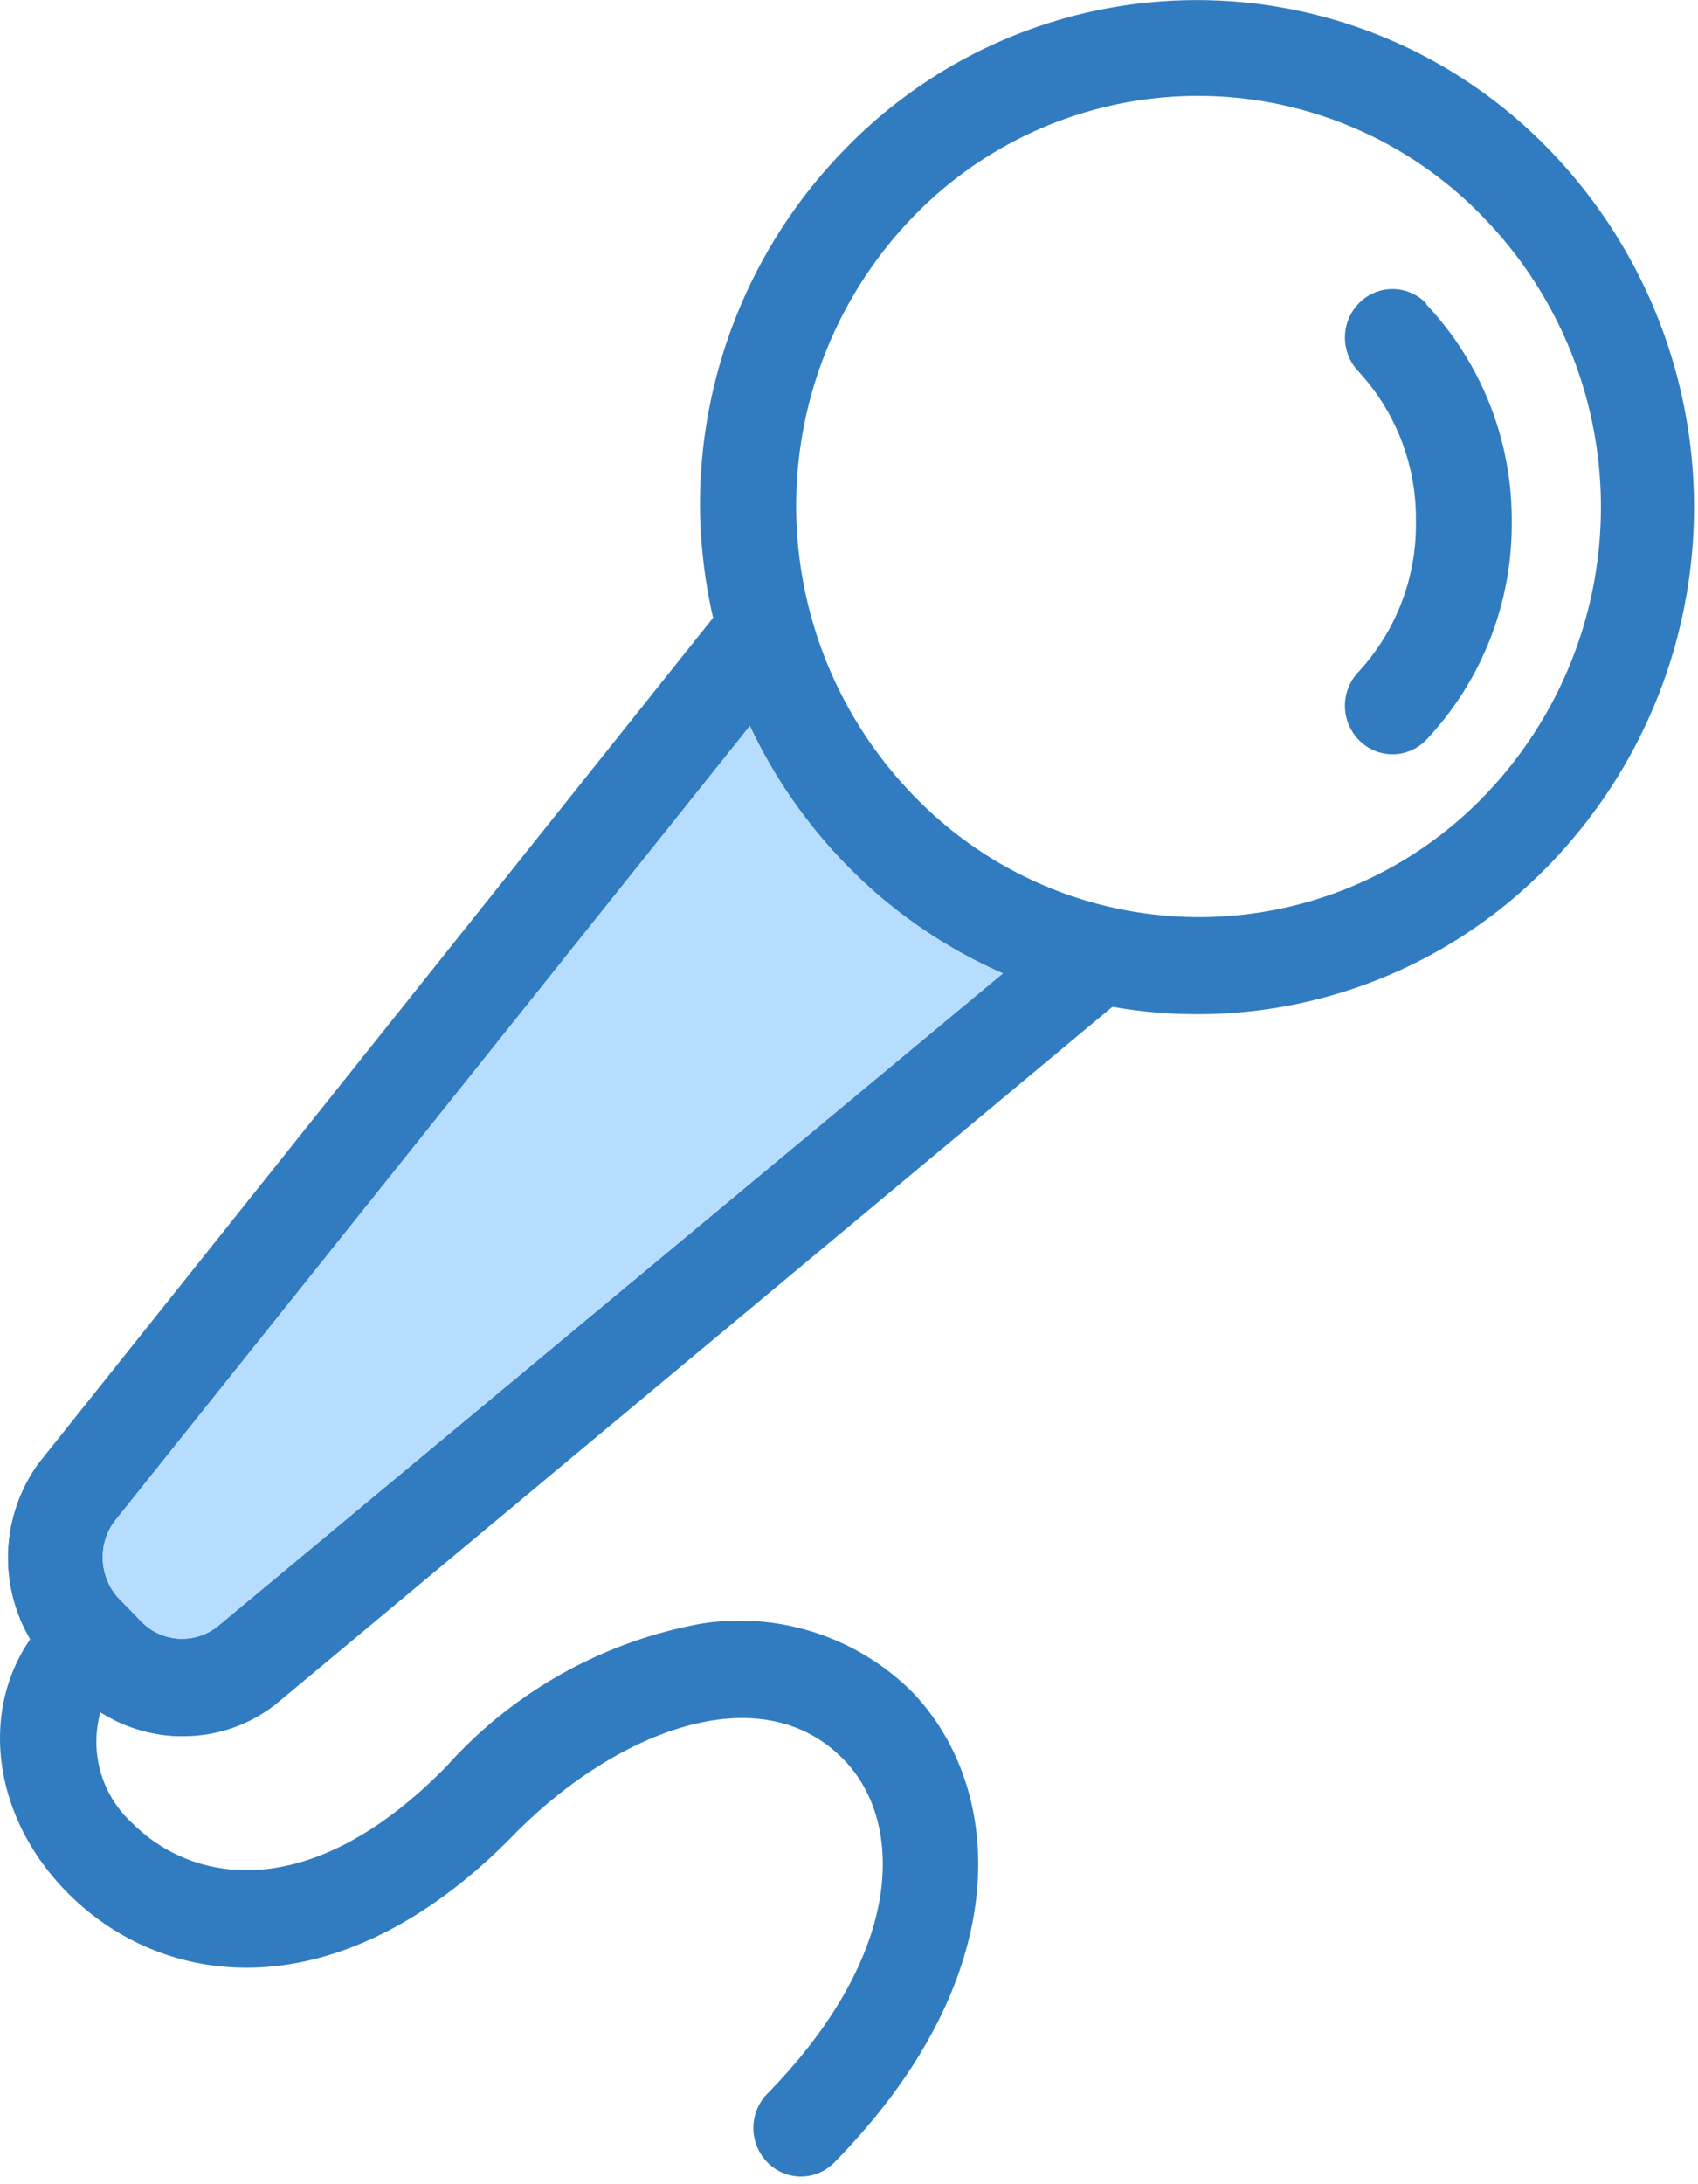 <svg id="Layer_2" data-name="Layer 2" xmlns="http://www.w3.org/2000/svg" width="21mm" height="27mm" viewBox="0 0 59.53 76.54"><title>pitch2</title><path d="M1.43,51.18a5.63,5.63,0,0,0-.37,6.26C-.71,60-.25,63.67,2.34,66.3c3.42,3.48,9.59,4.22,15.67-2,3.52-3.59,8.62-5.65,11.56-2.65,2.13,2.17,2.19,6.76-2.67,11.72a1.72,1.72,0,0,0,0,2.4,1.64,1.64,0,0,0,2.36,0c6.49-6.62,5.93-13.21,2.67-16.53a8.58,8.58,0,0,0-7.36-2.34,15.77,15.77,0,0,0-8.92,5c-4.76,4.86-8.88,4.11-11,2A3.86,3.86,0,0,1,3.52,60a5.37,5.37,0,0,0,2.89.84" style="fill:#317cc0"/><path d="M3.52,60a5.37,5.37,0,0,0,2.89.84,5.19,5.19,0,0,0,3.32-1.17L39,35.28a17.15,17.15,0,0,0,15.28-4.94,18,18,0,0,0,0-25.13h0a17.18,17.18,0,0,0-24.64,0,17.83,17.83,0,0,0-5.1,12.56A18.26,18.26,0,0,0,25,21.65L1.43,51.18a5.63,5.63,0,0,0-.37,6.26M7.62,57A2,2,0,0,1,5,56.87L4.15,56A2.13,2.13,0,0,1,4,53.33L26.29,25.44a17.79,17.79,0,0,0,3.4,4.89,17.39,17.39,0,0,0,5.47,3.78ZM52,27.93a13.89,13.89,0,0,1-19.92,0A14.57,14.57,0,0,1,32,7.61,13.89,13.89,0,0,1,52,7.61a14.57,14.57,0,0,1,0,20.32Zm0,0" style="fill:#317cc0"/><path d="M50,10.63a1.64,1.64,0,0,0-2.36,0,1.72,1.72,0,0,0,0,2.4,7.59,7.59,0,0,1,2,5.25,7.59,7.59,0,0,1-2,5.25,1.72,1.72,0,0,0,0,2.4,1.64,1.64,0,0,0,2.36,0,11,11,0,0,0,3-7.64,11,11,0,0,0-3-7.63Zm0,0" style="fill:#317cc0"/><path d="M7.62,57A2,2,0,0,1,5,56.87L4.15,56A2.13,2.13,0,0,1,4,53.33L26.29,25.44a17.79,17.79,0,0,0,3.4,4.89,17.39,17.39,0,0,0,5.47,3.78Z" style="fill:#b6dcfe"/></svg>